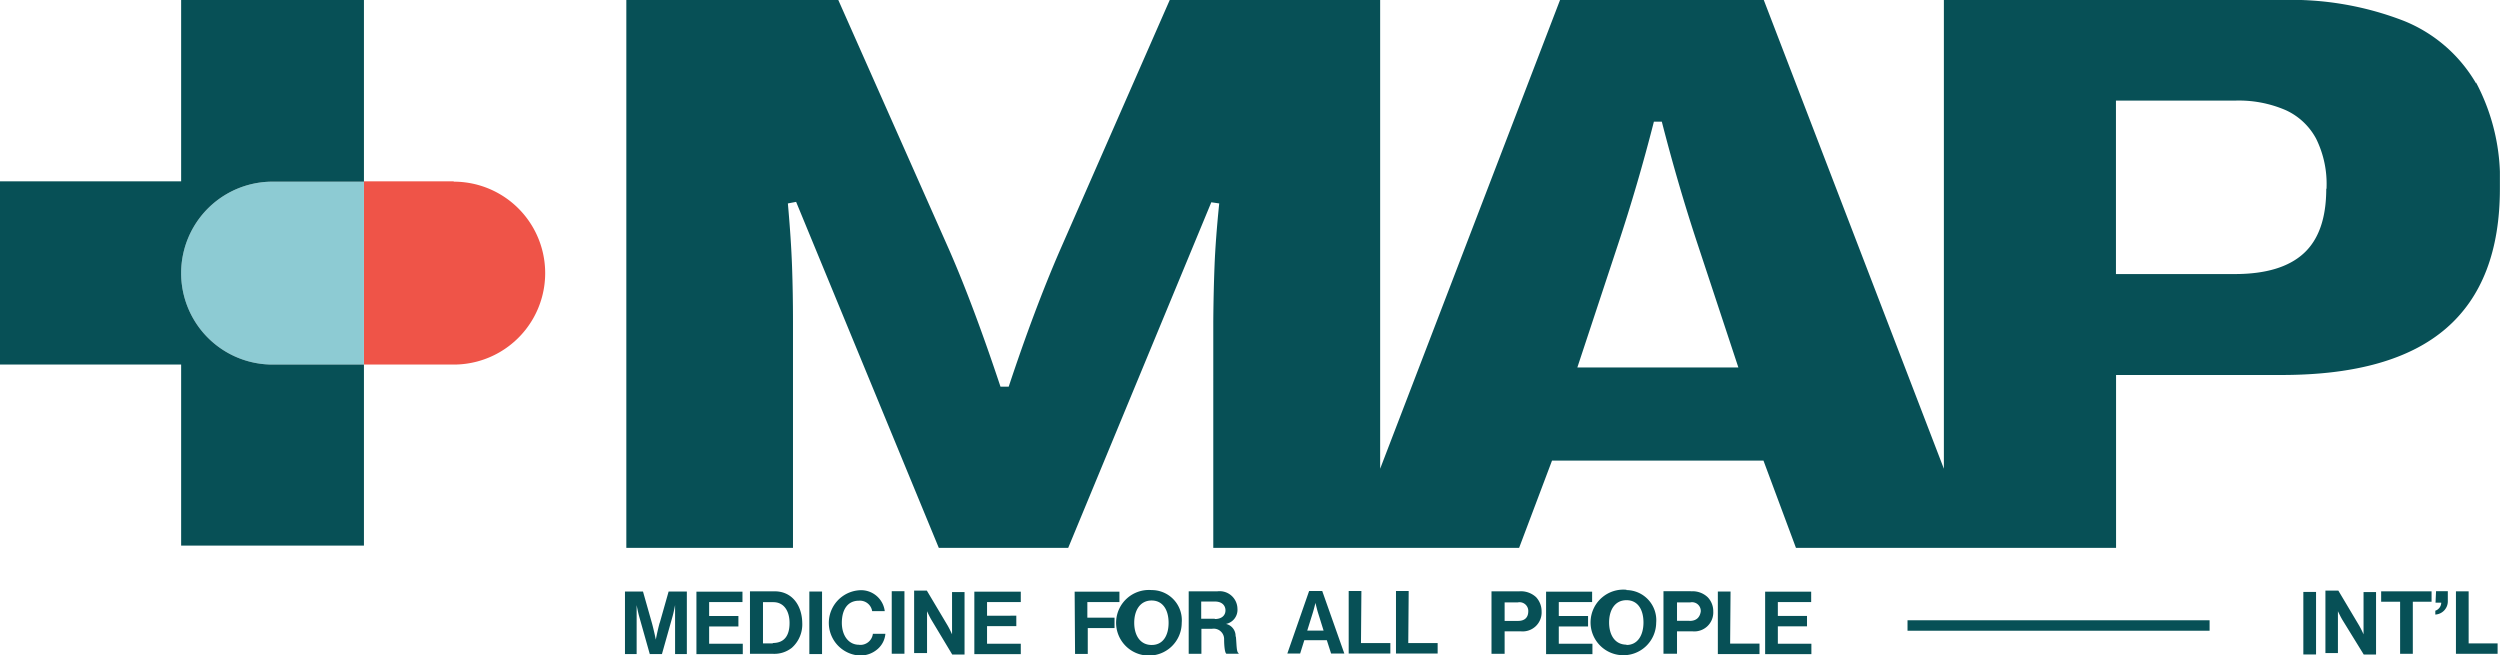 <?xml version="1.0" encoding="UTF-8"?>
<svg xmlns="http://www.w3.org/2000/svg" xmlns:xlink="http://www.w3.org/1999/xlink" width="240.01" height="62.92" viewBox="0 0 240.01 62.92">
  <defs>
    <clipPath id="clip-path">
      <rect width="240" height="65" style="fill:none"></rect>
    </clipPath>
  </defs>
  <title>Asset 1</title>
  <g id="Layer_2" data-name="Layer 2">
    <g id="Layer_1-2" data-name="Layer 1">
      <g style="clip-path:url(#clip-path)">
        <path d="M43.56,17.41H34.94V35h8.62a8.78,8.78,0,0,0,0-17.56Z" style="fill:#ef5448"></path>
        <path d="M34.94,35H26.17a8.78,8.78,0,0,1,0-17.56h8.77Z" style="fill:#8dcbd3"></path>
        <path d="M17.39,17.41H0V35H17.39V52.38H34.94V35H26.17a8.78,8.78,0,0,1,0-17.56h8.77V0H17.39ZM237.71,8a14.09,14.09,0,0,0-6.94-6,29.91,29.91,0,0,0-11.72-2H186.62V45L169.33,0H149.77L132.5,45V0H112.3L101.72,24.12q-2.44,5.64-4.88,13h-.79Q93.45,29.3,91.13,24L80.48,0H60.13V52.6h16V30.88q0-2.7-.09-5.28t-.4-6.07l.79-.15L90.13,52.6h12.42l13.74-33.18.76.11q-.35,3.42-.45,6t-.12,5.37V52.6h29.36L149,44.22H169.3l3.12,8.38h30.73V36h15.91q10.59,0,15.77-4.47T240,18.07v-.15a19.77,19.77,0,0,0-2.29-10ZM151.43,35.28l3.9-11.8q1.92-5.79,3.45-11.8h.76q1.58,6.16,3.45,11.8l3.9,11.8Zm71.9-17.17c0,2.81-.71,4.87-2.15,6.2s-3.65,2-6.63,2H203.14V9.66h11.41a11.31,11.31,0,0,1,4.9.92,6.25,6.25,0,0,1,2.91,2.74,9.79,9.79,0,0,1,1,4.64v.16Zm-128.57,42h2.81v-1H94.76V57.8H98v-1H93.54v6H98v-1H94.76Zm-3.36-.21c0,.42,0,1,0,1h0a8.51,8.51,0,0,0-.42-.84l-2-3.36H87.76v6H89V59.68c0-.42,0-1,0-1h0s.23.51.42.83l2,3.33H92.6v-6H91.4Zm-5.79,2.86h1.22v-6H85.61Zm76.72-6H159.7v6H161V60.61h1.48a1.82,1.82,0,0,0,2-1.91,1.93,1.93,0,0,0-.54-1.37A2.1,2.1,0,0,0,162.33,56.77Zm-.12,2.84H161V57.83h1.28a.84.84,0,0,1,1,.88C163.19,59.28,162.85,59.61,162.21,59.61Zm-79.74,2.3c-1,0-1.65-.88-1.65-2.11s.53-2.12,1.64-2.12a1.19,1.19,0,0,1,1.27,1h1.21a2.29,2.29,0,0,0-2.48-2,3.14,3.14,0,0,0,0,6.26,2.52,2.52,0,0,0,1.82-.64A2.18,2.18,0,0,0,85,60.85h-1.2a1.21,1.21,0,0,1-1.29,1.06Zm20.74.88h1.22V60.3H107v-1h-2.61V57.8h3.08v-1h-4.3Zm67.47-2.65h2.8v-1h-2.8V57.8h3.2v-1h-4.42v6h4.44v-1h-3.22ZM63.33,59.79c-.21.76-.37,1.62-.37,1.62h0s-.17-.86-.38-1.62l-.85-3H60v6h1.12V59.34c0-.49,0-1.25,0-1.25h0s.13.71.26,1.15l1,3.55h1.17l1-3.55c.13-.44.26-1.15.26-1.15h0s0,.76,0,1.25v3.45h1.13v-6H64.19l-.85,3Zm14.37,3h1.22v-6H77.7Zm88.44-6h-1.22v6h4v-1h-2.82ZM68.08,60.14h2.81v-1H68.08V57.8h3.2v-1H66.86v6h4.45v-1H68.08Zm6.3-3.37H72v6h2.24a2.7,2.7,0,0,0,1.78-.58,3,3,0,0,0,1-2.37C77,58.07,76,56.77,74.38,56.77Zm-.19,5h-.94V57.81h1c1,0,1.55.84,1.55,2S75.34,61.73,74.19,61.73Zm146.94,1.06h1.22v-6h-1.22ZM110.56,56.65a3.15,3.15,0,1,0,2.89,3.14A2.89,2.89,0,0,0,110.56,56.65Zm0,5.27c-1.1,0-1.67-.93-1.67-2.13s.57-2.14,1.67-2.14,1.63.94,1.63,2.14S111.67,61.92,110.57,61.92Zm39.09-1.78h2.81v-1h-2.81V57.8h3.2v-1h-4.42v6h4.45v-1h-3.23Zm84.17-2.28h.55a.83.83,0,0,1-.57.77V59A1.27,1.27,0,0,0,235,57.76v-1h-1.13Zm-88-1.09h-2.63v6h1.26V60.61H146a1.82,1.82,0,0,0,2-1.91,2,2,0,0,0-.53-1.37A2.14,2.14,0,0,0,145.85,56.77Zm-.11,2.84h-1.26V57.83h1.27a.84.84,0,0,1,1,.88C146.71,59.28,146.38,59.61,145.74,59.61ZM237,56.77h-1.22v6h4v-1H237Zm-8.39,1h1.81v5h1.22v-5h1.8v-1H228.6v1Zm-72.46-1.15A3.15,3.15,0,1,0,159,59.79,2.89,2.89,0,0,0,156.14,56.65Zm0,5.27c-1.11,0-1.67-.93-1.67-2.13s.56-2.14,1.67-2.14,1.63.94,1.63,2.14S157.24,61.92,156.15,61.92Zm-37.53-.78a1.18,1.18,0,0,0-.92-1.21v0a1.38,1.38,0,0,0,1.1-1.46,1.71,1.71,0,0,0-1.93-1.67h-2.75v6h1.22V60.37h1a1,1,0,0,1,1.18,1c0,.65.07,1.32.22,1.39h1.17v-.06c-.21-.09-.18-.74-.26-1.59Zm-2-1.71h-1.3V57.75h1.33c.65,0,1,.37,1,.85S117.29,59.43,116.63,59.43Zm110.29.5c0,.42,0,1,0,1h0a8.51,8.51,0,0,0-.42-.84l-2-3.36h-1.24v6h1.2V59.68c0-.42,0-1,0-1h0s.24.51.43.83l2.05,3.33h1.18v-6h-1.2Zm-19-.35H183.13v1h29v-1Zm-82.23-2.81-2.09,6h1.23l.4-1.28h2.16l.41,1.28h1.27l-2.12-6Zm-.18,3.8.54-1.73c.1-.32.25-.93.25-.93h0s.14.61.24.93l.54,1.73h-1.59Zm9.74-3.8h-1.22v6h4v-1h-2.82Zm-4.54,0h-1.22v6h4v-1h-2.82Z" style="fill:#075056"></path>
      </g>
    </g>
  </g>
</svg>
